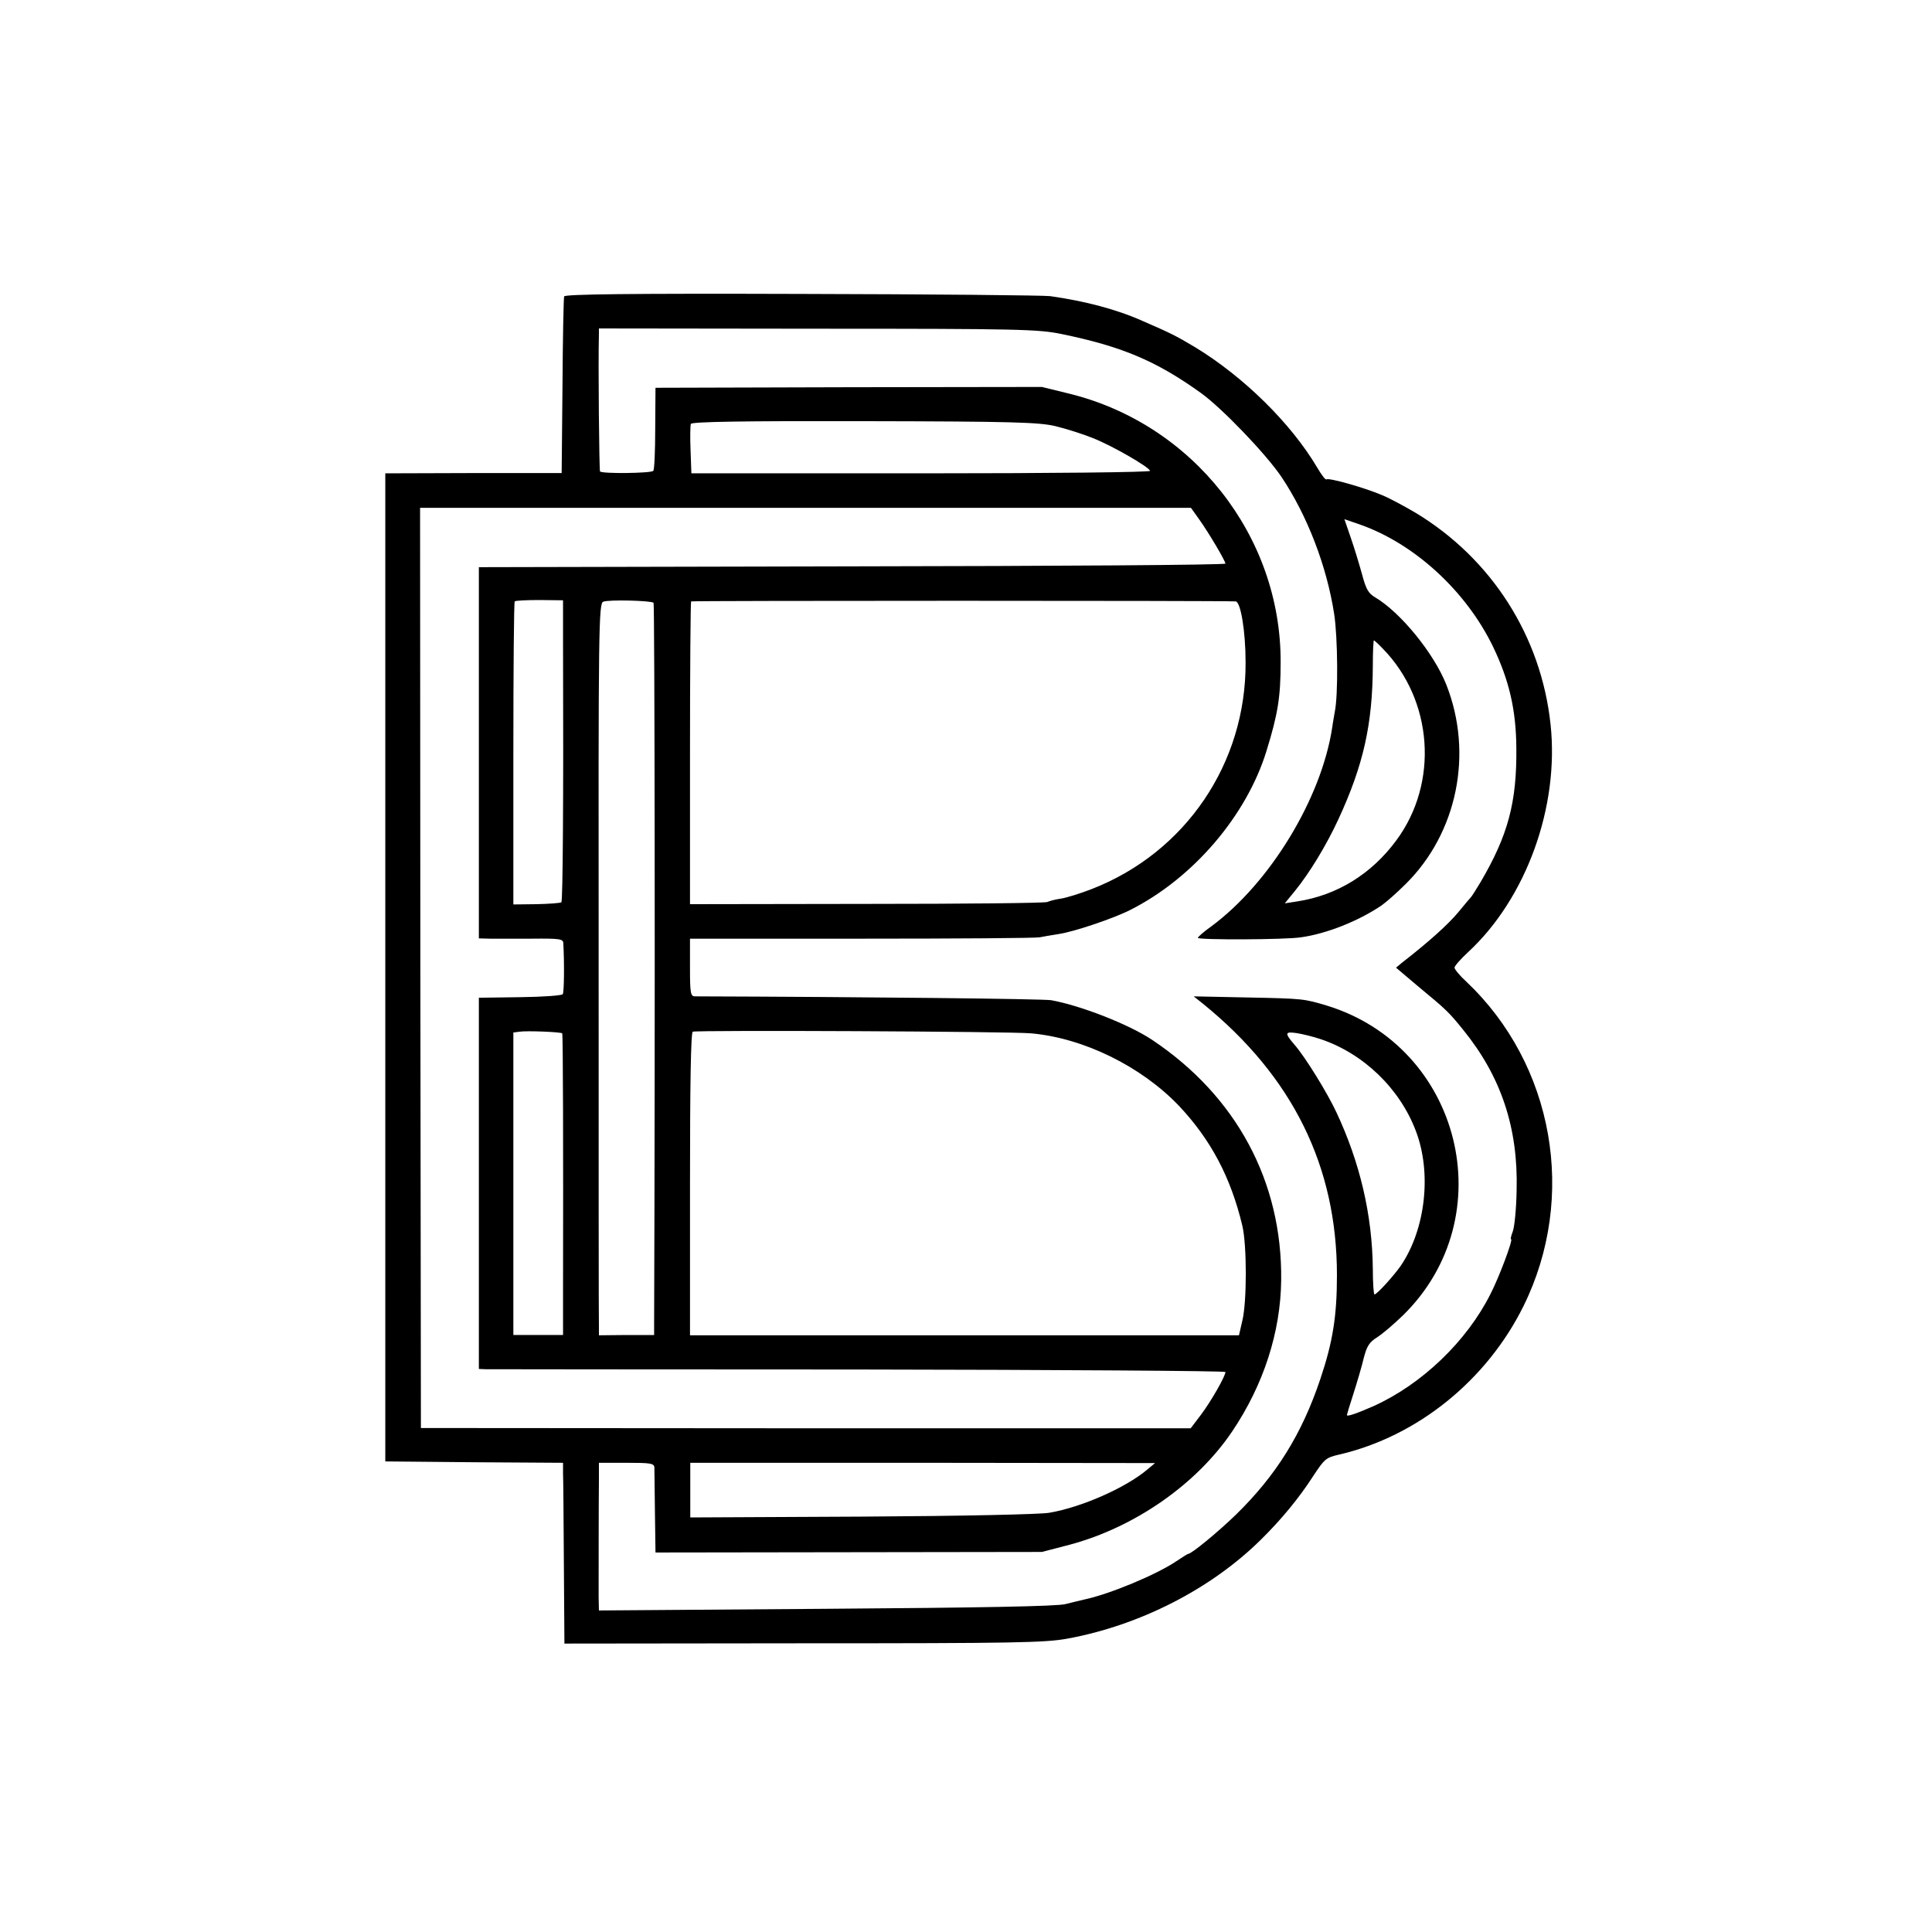 <?xml version="1.0" standalone="no"?>
<!DOCTYPE svg PUBLIC "-//W3C//DTD SVG 20010904//EN"
 "http://www.w3.org/TR/2001/REC-SVG-20010904/DTD/svg10.dtd">
<svg version="1.0" xmlns="http://www.w3.org/2000/svg"
 width="700pt" height="700pt" viewBox="0 0 700 700"
 preserveAspectRatio="xMidYMid meet">
<g transform="translate(0,700) scale(0.1,-0.1)"
fill="#000000" stroke="none">
<path d="M2044 5926 c-2 -6 -5 -153 -6 -325 l-3 -315 -320 0 -319 -1 0 -1790
0 -1790 322 -3 322 -2 0 -38 c1 -20 2 -167 3 -327 l2 -290 865 1 c766 0 876 2
958 17 261 48 519 179 701 359 72 71 137 149 189 230 41 62 46 67 95 78 283
66 534 269 667 538 195 395 110 875 -207 1175 -24 22 -43 45 -43 51 0 6 22 31
49 56 211 195 331 527 299 825 -34 320 -214 601 -489 767 -41 24 -96 54 -124
65 -64 27 -192 63 -199 56 -3 -3 -18 16 -33 42 -95 161 -267 330 -443 437 -72
43 -89 51 -190 95 -94 42 -208 72 -335 90 -22 3 -426 7 -898 8 -627 2 -860 -1
-863 -9z m1801 -136 c219 -45 343 -97 505 -213 77 -55 237 -222 293 -305 93
-139 164 -322 191 -497 13 -85 15 -295 2 -355 -2 -14 -7 -38 -9 -55 -39 -258
-226 -565 -439 -722 -27 -19 -48 -38 -48 -41 0 -8 317 -7 374 2 93 13 208 59
291 115 16 11 56 46 88 78 187 185 246 473 147 723 -45 113 -165 261 -258 316
-24 14 -33 30 -47 83 -10 36 -28 96 -41 133 l-23 67 55 -19 c198 -69 386 -241
484 -444 58 -121 83 -228 84 -366 2 -197 -30 -316 -129 -485 -16 -27 -32 -52
-35 -55 -3 -3 -24 -28 -47 -56 -36 -43 -103 -104 -202 -181 l-23 -19 78 -66
c109 -90 114 -96 166 -160 137 -169 199 -355 193 -581 -1 -67 -8 -134 -14
-149 -6 -16 -9 -28 -6 -28 8 0 -43 -137 -75 -199 -86 -171 -248 -326 -422
-405 -59 -26 -98 -40 -98 -33 0 2 11 38 24 78 13 41 30 98 37 128 11 43 20 58
49 76 19 12 61 48 93 79 365 357 212 974 -277 1123 -81 24 -83 25 -286 29
l-195 4 34 -27 c325 -264 485 -589 485 -983 0 -149 -15 -242 -60 -376 -67
-200 -160 -349 -305 -491 -66 -64 -162 -143 -174 -143 -2 0 -21 -12 -42 -26
-72 -49 -243 -120 -333 -139 -14 -3 -45 -11 -70 -17 -31 -8 -303 -13 -868 -17
l-822 -6 -1 48 c0 61 0 338 1 422 l0 65 100 0 c88 0 100 -2 101 -17 0 -10 1
-83 2 -163 l2 -145 700 1 700 1 100 26 c236 63 460 219 589 410 114 169 176
360 178 549 4 357 -162 666 -467 870 -82 55 -256 124 -366 144 -26 5 -669 12
-1291 14 -16 0 -18 12 -18 104 l0 105 623 0 c342 0 632 2 644 5 11 2 43 8 70
12 54 8 197 56 258 87 228 115 422 342 494 577 41 133 51 194 51 320 2 458
-318 864 -767 974 l-98 24 -700 -1 -700 -2 -1 -147 c0 -81 -3 -150 -7 -154 -8
-9 -188 -11 -193 -2 -3 5 -7 393 -4 496 l0 22 793 -1 c729 0 799 -2 882 -19z
m-21 -334 c37 -9 98 -28 135 -43 69 -27 203 -104 208 -119 2 -5 -352 -9 -829
-9 l-833 0 -3 84 c-2 46 -1 89 1 95 3 8 189 11 628 10 542 -1 633 -4 693 -18z
m521 -338 c35 -49 94 -149 95 -160 0 -5 -609 -9 -1352 -10 l-1353 -3 0 -672 0
-673 40 -1 c22 0 91 0 153 0 100 1 112 -1 113 -16 4 -73 3 -177 -2 -185 -3 -5
-71 -10 -155 -11 l-149 -2 0 -672 0 -673 25 -1 c14 0 622 -1 1353 -1 730 -1
1327 -5 1327 -9 0 -15 -52 -106 -88 -154 l-38 -50 -1394 0 -1395 1 -2 1667 -1
1667 1396 0 1397 0 30 -42z m-2305 -443 c2 -583 -1 -939 -6 -944 -3 -3 -44 -6
-90 -7 l-84 -1 0 547 c0 301 2 549 5 551 2 3 43 5 90 5 l85 -1 0 -150z m328
141 c4 -5 6 -1516 2 -2612 l0 -41 -100 0 -100 -1 0 27 c-1 14 -1 611 -1 1326
-1 1218 0 1300 17 1305 21 8 173 4 182 -4z m2109 5 c18 -1 36 -107 36 -221 2
-366 -218 -689 -557 -821 -41 -16 -92 -32 -113 -35 -21 -3 -42 -9 -48 -12 -5
-4 -299 -7 -652 -7 l-643 -1 0 546 c0 301 2 549 4 551 3 3 1916 3 1973 0z
m533 -171 c182 -186 204 -486 49 -695 -90 -122 -215 -199 -359 -221 l-45 -7
36 44 c53 65 114 165 158 260 91 197 124 344 125 557 0 50 2 92 4 92 1 0 16
-13 32 -30z m-2973 -1394 c3 -3 4 -422 3 -932 l0 -161 -90 0 -90 0 0 548 0
548 23 3 c26 4 149 -1 154 -6z m1699 0 c191 -17 399 -120 535 -262 116 -123
188 -259 230 -434 17 -70 17 -279 0 -346 l-12 -52 -995 0 -994 0 0 548 c0 357
3 549 10 552 19 6 1151 1 1226 -6z m1049 -21 c155 -52 287 -179 345 -333 58
-152 35 -355 -54 -487 -24 -35 -87 -105 -96 -105 -3 0 -6 42 -6 93 -2 196 -47
386 -132 567 -33 71 -114 202 -152 245 -36 42 -35 48 7 42 21 -3 61 -13 88
-22z m-630 -1561 c-78 -65 -236 -135 -353 -155 -33 -6 -322 -12 -679 -14
l-622 -3 0 99 0 99 842 0 842 -1 -30 -25z"/>
</g>
</svg>
